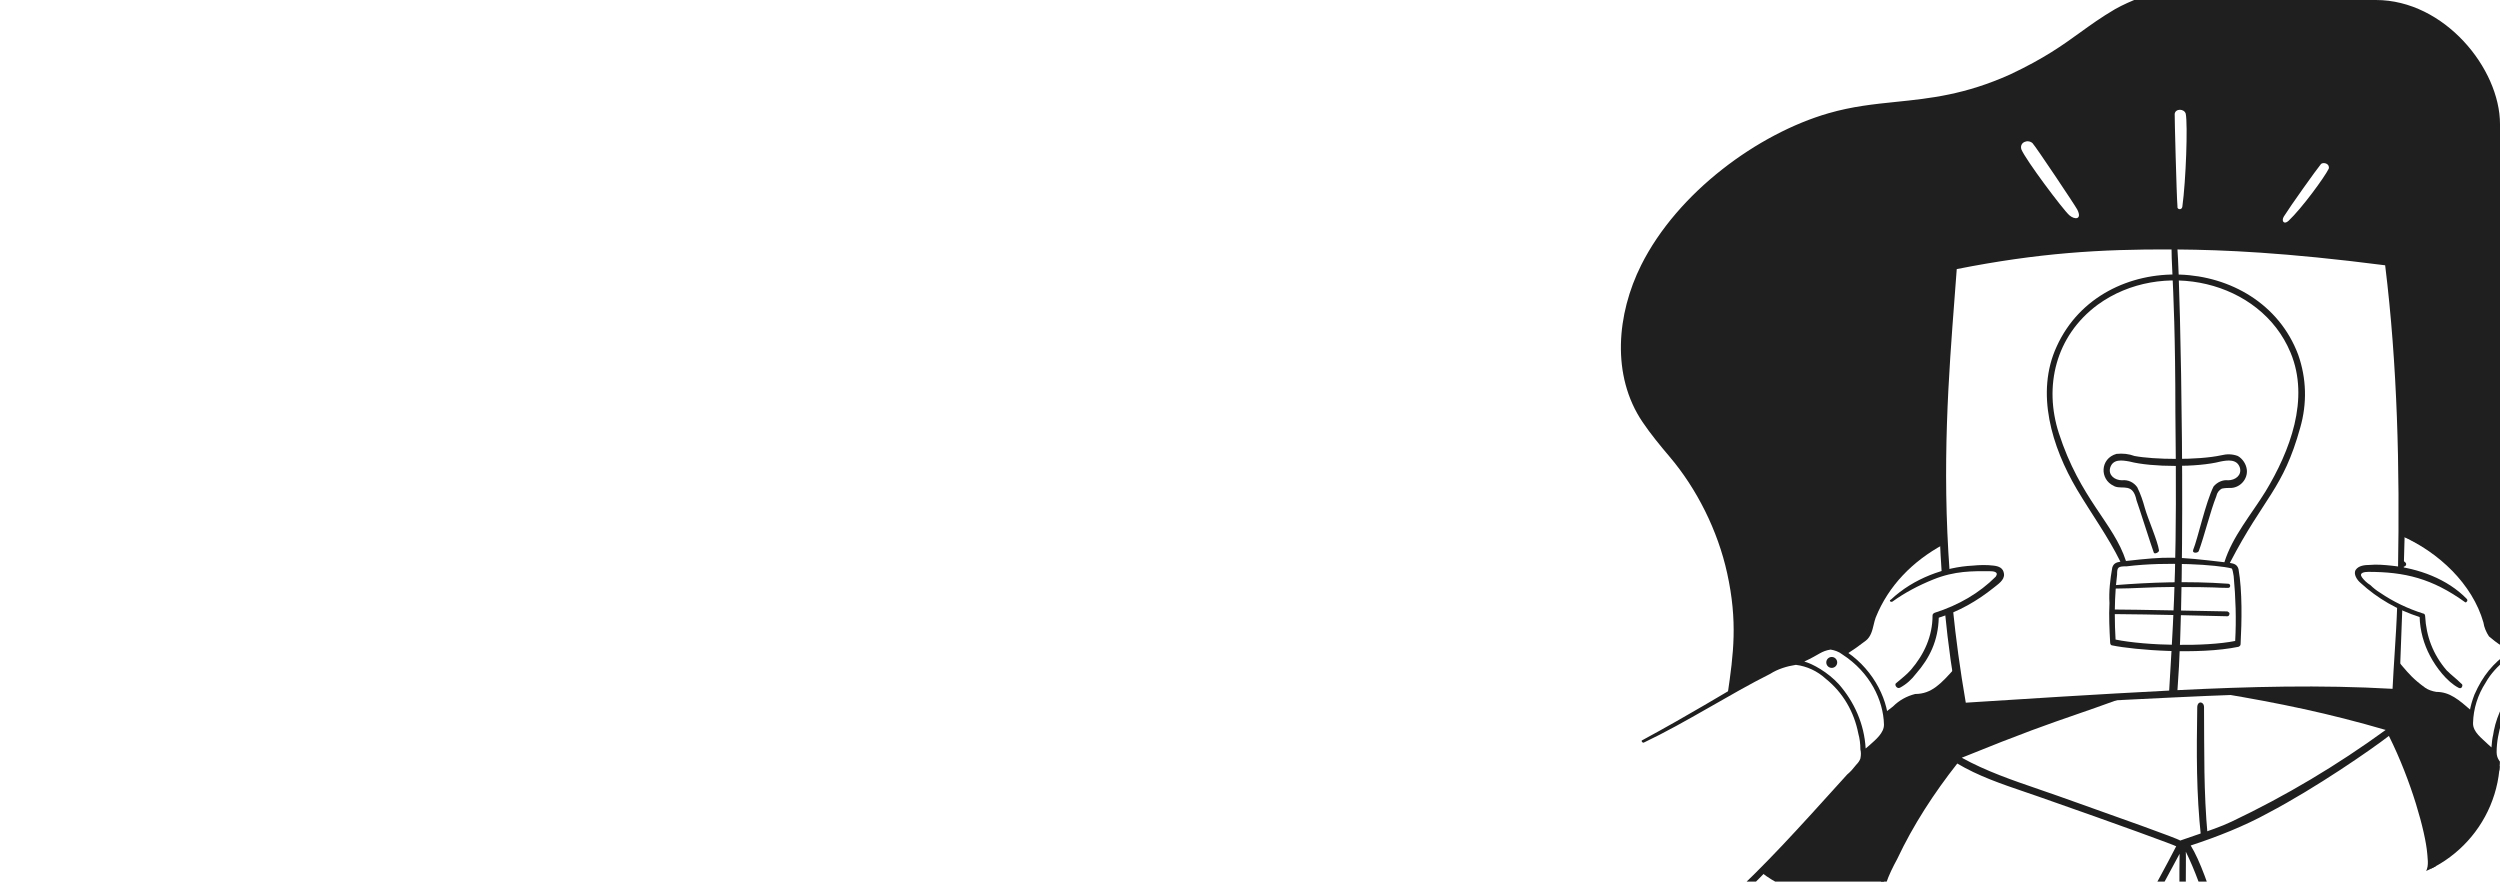 <?xml version="1.0" encoding="UTF-8"?> <svg xmlns="http://www.w3.org/2000/svg" width="604" height="213" viewBox="0 0 604 213" fill="none"><g clip-path="url(#clip0_141_185)"><path fill-rule="evenodd" clip-rule="evenodd" d="M637.38 90.724C642.409 95.585 646.432 101.451 649.449 107.821H649.45C657.661 126.808 651.592 149.714 642.243 168.167C642.064 168.612 641.65 168.632 641.351 168.427C641.228 168.667 641.106 168.905 640.981 169.144C638.986 168.251 636.935 167.343 634.918 166.452H634.917L634.914 166.45L634.905 166.446C630.681 164.577 626.602 162.774 623.468 161.294H623.466C622.111 160.654 620.617 160.121 618.941 159.953C618.653 159.953 618.376 159.974 618.107 160.011L611.901 156.767V156.769C610.782 156.023 609.751 156.168 608.548 156.769C608.024 157.043 607.514 157.338 607.017 157.652L602.848 154.756V154.757C601.842 154.087 601.004 153.081 601.004 151.74C598.993 144.365 594.299 137.828 587.762 133.636C585.404 131.906 582.824 130.471 580.109 129.332C580.489 107.217 579.999 84.958 577.034 63.568C542.336 58.707 506.296 57.031 471.932 64.406C469.445 82.9 468.213 106.766 469.408 131.053C467.902 131.868 466.448 132.785 465.058 133.803C458.521 137.994 453.828 144.531 451.816 151.906C451.816 152.577 451.481 153.247 451.146 153.75L451.027 153.869C450.934 153.964 450.856 154.042 450.777 154.117C450.398 154.474 449.965 154.773 447.48 156.493L447.473 156.497L447.465 156.503C446.971 156.844 446.395 157.243 445.724 157.708C445.2 157.374 444.66 157.062 444.106 156.77V156.769C443.152 156.134 441.993 156.055 440.921 156.769L434.719 160.01C434.448 159.972 434.17 159.952 433.881 159.952C432.205 160.12 430.711 160.653 429.355 161.293C426.477 162.651 422.105 165.056 417.396 167.709C418.82 157.952 419.842 150.151 417.285 138.498C415.012 128.136 409.917 118.046 403.373 110.337C401.067 107.62 398.789 104.846 396.836 101.956C389.232 90.708 390.634 75.805 396.5 64.072C405.332 46.408 424.767 32.279 441.759 27.362C447.509 25.701 452.753 25.16 458.114 24.608C466.293 23.766 474.743 22.895 485.677 17.975C493.952 14.067 498.272 10.948 502.531 7.874C505.091 6.026 507.629 4.194 510.989 2.217C518.531 -2.025 530.537 -4.766 538.815 -5.828C552.393 -7.84 566.473 -9.013 579.884 -5.661C598.981 -0.823 615.178 13.614 616.259 33.061C616.415 36.638 615.885 40.143 615.356 43.643C614.744 47.687 614.133 51.724 614.583 55.857C615.859 68.189 624.687 77.406 632.957 86.04C634.467 87.615 635.957 89.171 637.38 90.724ZM603.687 184.929C606.034 187.656 611.392 193.665 617.149 199.885C608.438 206.789 598.121 211.255 585.725 212.208C587.096 211.033 587.755 209.693 587.427 207.728V207.727C585.816 197.259 581.965 185.641 577.206 176.123C566.101 172.45 552.085 169.298 540.724 167.216C554.351 166.81 566.671 166.856 578.878 167.664L578.94 166.09C579.011 164.283 579.082 162.471 579.153 160.653V160.654C580.062 161.735 580.965 162.81 581.895 163.807C583.236 165.316 584.912 166.489 586.589 167.495C587.524 168.056 588.302 168.096 589.129 168.137C589.784 168.17 590.467 168.204 591.282 168.501C591.361 168.54 591.45 168.58 591.544 168.622C591.846 168.756 592.2 168.915 592.455 169.171C593.955 170.295 595.507 171.473 597.023 172.672C596.926 173.288 596.857 173.909 596.815 174.536C596.815 175.7 596.864 176.805 597.988 177.554C599.474 179.153 601.037 180.675 602.679 182.066C602.677 183.53 602.9 183.835 603.352 184.453C603.452 184.591 603.564 184.744 603.687 184.929ZM425.599 210.82C427.165 212.044 428.88 213.088 430.695 213.93C438.683 217.503 447.197 216.235 454.967 215.044C454.735 214.225 454.875 213.3 455.504 212.252C459.696 202.698 464.892 193.814 471.262 185.599C471.534 185.237 471.761 184.922 471.96 184.644L471.962 184.641L471.963 184.64L471.964 184.638C473.187 182.936 473.412 182.624 477.156 181.055C487.355 176.728 499.771 172.158 510.71 168.58C505.538 168.866 500.145 169.178 494.488 169.505H494.487H494.482L494.47 169.506H494.465H494.449L494.437 169.508C487.92 169.884 481.054 170.281 473.776 170.681C473.276 167.923 472.819 165.132 472.403 162.317C471.914 162.885 471.424 163.442 470.925 163.976C469.584 165.485 467.908 166.658 466.232 167.664C465.296 168.225 464.517 168.265 463.691 168.306C463.037 168.339 462.353 168.373 461.538 168.67C461.459 168.709 461.371 168.749 461.277 168.791C460.975 168.925 460.621 169.084 460.365 169.34C458.744 170.483 457.178 171.681 455.666 172.904C455.745 173.443 455.803 173.989 455.839 174.538C455.839 175.781 455.781 176.571 454.834 177.555C453.373 179.071 451.877 180.549 450.309 181.909V181.91C450.342 183.653 450.127 183.946 449.639 184.618L449.638 184.62L449.637 184.621C449.538 184.758 449.426 184.91 449.304 185.095C445.546 189.459 434.072 202.24 425.599 210.82ZM579.963 136.318L579.96 136.396C580.161 136.534 580.359 136.676 580.556 136.82C580.361 136.65 580.163 136.484 579.963 136.318ZM491.041 34.568C491.779 35.306 501.394 49.699 501.867 50.629V50.628C503.137 53.129 501.191 53.114 499.941 51.995C498.383 50.599 489.365 38.589 488.359 36.077C487.856 34.4 489.868 33.562 491.041 34.568ZM527.248 49.99C528.143 43.429 528.575 30.218 528.086 27.528C527.751 26.187 525.549 26.184 525.404 27.528C525.365 27.885 525.857 47.415 526.075 49.823C525.907 50.661 527.081 50.828 527.248 49.99ZM562.618 40.77C561.574 42.858 556.177 50.261 552.926 53.337C551.831 54.373 551.098 53.402 551.784 52.301C553.378 49.746 559.693 40.894 560.774 39.596C561.444 39.094 562.953 39.596 562.618 40.77Z" fill="#1F1F1F"></path><path d="M530.855 170.892C530.687 181.959 530.604 191.469 531.777 202.364C531.777 203.035 533.548 202.92 533.381 202.082C532.375 191.019 532.577 181.9 532.494 170.836C532.483 169.42 530.88 169.249 530.855 170.892Z" fill="#1F1F1F"></path><path fill-rule="evenodd" clip-rule="evenodd" d="M508.705 168.693C495.847 173.129 477.298 180.364 473.337 182.079C472.491 182.445 472.273 182.764 472.021 183.134C471.974 183.201 471.927 183.27 471.874 183.342C464.966 191.78 459.864 201.405 455.169 211.248C454.362 212.94 453.493 214.768 454.834 216.444C456.174 217.785 457.683 218.791 459.527 219.461C459.527 219.461 469.73 224.646 471.734 225.64C472.354 230.435 473.06 233.446 473.602 235.758C473.725 236.28 473.839 236.767 473.942 237.231C474.11 238.907 475.116 240.415 476.289 241.421C478.3 242.594 480.312 243.6 482.323 244.438C484.02 245.258 485.638 246.041 487.192 246.792C502.7 254.295 511.915 258.752 530.432 266.733C530.897 266.888 531.219 266.613 531.397 266.173C545.262 259.812 558.063 251.504 569.991 241.925C570.504 241.514 571.022 241.102 571.542 240.689C573.858 238.848 576.216 236.973 578.372 234.884C580.616 232.711 580.713 229.566 580.807 226.561C580.826 225.916 580.846 225.279 580.887 224.659C580.934 223.941 580.983 223.221 581.034 222.502C581.17 220.524 581.309 218.54 581.39 216.545C582.693 215.637 583.98 214.712 585.245 213.764C586.753 212.926 587.927 211.585 588.43 209.909C588.597 208.065 588.43 206.053 587.927 204.209L587.93 204.207C586.154 194.843 583.342 185.524 578.719 177.03C577.978 175.666 577.482 175.208 576.615 174.963C568.568 172.678 554.514 169.382 542.733 167.16C540.48 167.22 538.193 167.293 535.865 167.378C536.066 167.417 536.266 167.456 536.467 167.496C550.641 169.859 562.584 172.326 576.378 176.354C564.671 184.87 552.315 192.254 539.149 198.507C536.629 199.713 533.54 200.754 530.579 201.753C529.252 202.199 527.952 202.639 526.74 203.079C526.004 202.523 511.567 197.395 501.381 193.777C499.892 193.248 498.494 192.751 497.243 192.306C495.672 191.746 494.081 191.2 492.482 190.652C486.206 188.501 479.804 186.304 473.962 183.068C488.755 177.062 494.83 174.963 501.513 172.652C504.538 171.607 507.687 170.518 511.826 169.005H511.827C512.37 168.807 512.915 168.615 513.461 168.43C511.896 168.515 510.311 168.602 508.705 168.693ZM455.672 213.426C455.001 215.94 457.028 216.912 458.856 217.784C464.749 220.594 469.686 223.049 474.017 225.204C482.402 229.376 488.517 232.417 494.896 234.715C495.635 234.981 496.378 235.28 497.114 235.576C498.367 236.08 499.602 236.577 500.763 236.894C501.188 237.01 501.64 237.161 502.106 237.317C503.662 237.84 505.378 238.416 506.797 237.9C508.262 237.366 508.986 235.882 509.642 234.539C509.812 234.19 509.977 233.852 510.15 233.542C511.513 230.588 514.235 225.671 517.308 220.116C520.09 215.09 523.159 209.543 525.77 204.462C525.127 204.098 512.592 199.484 492.549 192.473C491.447 192.087 490.334 191.709 489.218 191.329C483.623 189.424 477.932 187.488 472.879 184.465C467.25 191.628 462.242 199.296 458.354 207.559C457.348 209.403 456.342 211.414 455.672 213.426ZM479.741 241.636C480.113 241.788 480.476 241.936 480.816 242.09L480.849 242.106C497.046 249.958 513.246 257.812 529.755 264.729C527.63 248.447 526.271 227.37 526.591 206.27C524.335 210.518 522.022 214.736 519.707 218.954C517.108 223.691 514.51 228.428 511.995 233.206C511.157 235.218 510.151 236.894 508.81 238.403C507.469 239.576 505.458 239.911 503.781 239.408C494.058 236.417 482.06 230.732 473 226.263C473.442 229.006 474.598 235.988 475.62 238.57C476.274 240.223 478.092 240.964 479.741 241.636ZM579.112 225.733C579.163 224.341 579.219 222.74 579.381 220.802C579.447 219.808 579.504 218.811 579.553 217.813C578.054 218.836 576.54 219.846 575.026 220.856L574.855 220.97C561.896 229.608 547.277 235.868 541.162 237.397C539.654 237.732 538.145 236.726 537.81 235.218C537.706 234.906 537.49 234.075 537.174 232.861C535.764 227.432 532.364 214.342 528.092 205.779C528.125 206.198 528.12 207.293 528.109 208.998C528.063 216.823 527.94 237.491 531.27 264.521C547.34 257.423 560.814 248.07 574.352 236.223C575.861 235.218 577.202 233.877 578.208 232.368C578.947 230.334 579.015 228.426 579.112 225.733ZM575.693 218.456C579.046 216.277 582.278 214.155 585.248 211.583V211.582C586.794 210.242 586.639 208.576 586.472 206.777C586.454 206.592 586.437 206.406 586.421 206.218C585.989 201.023 582.634 188.774 577.159 177.795C572.962 181.053 559.479 190.382 548.023 196.396C542.324 199.545 535.655 202.188 529.273 204.27C533.758 211.468 538.474 230.867 539.145 233.625C539.196 233.829 539.223 233.942 539.226 233.952C539.704 235.303 540.156 236.056 541.497 235.721C542.503 235.553 543.341 235.218 544.179 234.882C555.598 230.732 566.957 224.505 575.693 218.456Z" fill="#1F1F1F"></path><path fill-rule="evenodd" clip-rule="evenodd" d="M453.994 144.701C457.388 138.498 462.988 133.52 469.369 130.225C469.39 130.682 469.412 131.139 469.435 131.595C462.156 135.566 456.271 141.441 453.156 149.227C452.96 149.766 452.821 150.347 452.681 150.934C452.342 152.356 451.996 153.809 450.809 154.759C449.291 155.926 447.773 157.013 446.198 158.018C445.92 157.831 445.638 157.65 445.35 157.475C447.487 155.886 448.062 155.494 448.506 155.191C448.827 154.971 449.08 154.799 449.803 154.256C450.474 153.753 450.977 152.915 451.144 152.077C451.815 149.562 452.653 147.048 453.994 144.701ZM455.78 173.833C456.749 173.036 457.714 172.253 458.689 171.522C459.527 170.684 460.533 170.013 461.538 169.511C462.209 169.287 462.879 169.213 463.55 169.138C463.885 169.1 464.22 169.064 464.555 169.008C466.567 168.505 468.243 167.499 469.752 165.991C470.696 165.047 471.64 164.102 472.524 163.128C472.44 162.572 472.357 162.012 472.276 161.453C468.963 165.154 466.685 167.667 462.712 167.667C460.7 168.17 458.856 169.175 457.348 170.684C456.728 171.149 456.123 171.614 455.53 172.084C455.638 172.661 455.721 173.244 455.78 173.833Z" fill="#1F1F1F"></path><path fill-rule="evenodd" clip-rule="evenodd" d="M589.568 168.413C585.353 168.413 581.981 164.725 579.128 161.273L579.196 159.534C579.654 160.055 580.059 160.53 580.442 160.977C581.978 162.781 583.138 164.143 585.917 166.155C586.594 166.647 587.593 166.994 588.599 167.161C591.848 167.161 593.987 168.999 597.182 171.784C597.095 172.219 597.02 172.656 596.961 173.099C595.689 172.05 594.389 171.018 593.088 170.089C592.083 169.251 590.909 168.58 589.568 168.413ZM607.566 157.316C606.852 156.779 605.712 155.921 603.817 154.5V154.499C603.147 154.163 602.476 153.493 601.974 152.822C601.471 151.649 601.135 150.476 600.968 149.135C600.031 145.862 596.209 139.329 590.575 134.719C587.68 132.306 584.006 130.068 580.125 128.396L580.108 129.414C589.243 133.419 597.355 141.157 599.998 150.399C600.166 151.572 600.669 152.746 601.339 153.752C602.345 154.59 603.351 155.428 604.524 156.098C605.313 156.689 606.1 157.222 606.889 157.733C607.112 157.589 607.337 157.452 607.566 157.316ZM580.385 136.822C580.242 136.727 580.101 136.633 579.958 136.54C579.971 136.006 579.984 135.471 579.997 134.935C580.353 135.221 580.707 135.516 581.056 135.816C581.726 136.319 581.056 137.157 580.385 136.822Z" fill="#1F1F1F"></path><path d="M542.838 113.52C542.703 112.174 541.833 110.838 540.659 110.167C539.318 109.664 537.977 109.664 536.636 110C531.021 111.221 520.321 111.049 515.682 110.164C514.342 109.661 512.833 109.494 511.324 109.661C507.348 110.8 507.267 115.81 510.654 117.372C510.821 117.372 510.821 117.54 510.989 117.54C512.905 118.258 515.328 116.613 516.185 120.892C516.562 121.834 519.873 132.25 520.354 133.503C520.546 134.004 521.678 133.409 521.617 132.974C521.293 130.678 518.877 125.211 518.197 122.737C517.733 121.05 517.191 119.385 516.353 117.709C515.515 116.535 514.174 115.865 512.665 116.032C510.989 116.032 509.313 114.859 509.816 113.015C510.486 110.836 512.665 111.172 514.509 111.507C519.925 112.919 531.053 112.921 536.469 111.508C538.145 111.173 540.492 110.838 541.162 113.017C541.665 114.861 539.989 116.034 538.313 116.034C536.972 115.866 535.631 116.537 534.793 117.543C532.887 121.356 530.924 130.332 529.901 132.764C529.465 133.8 531.025 133.646 531.216 133.143C532.483 129.795 534.021 123.494 535.463 119.889C535.631 119.051 536.134 118.381 536.804 118.045C537.642 117.878 538.313 117.878 539.151 117.878C541.33 117.71 543.058 115.693 542.838 113.52Z" fill="#1F1F1F"></path><path d="M456.174 173.363C455.471 167.025 451.02 159.722 443.771 156.098C443.1 155.763 442.43 155.595 441.759 155.763C440.921 156.098 440.083 156.601 439.245 157.104C437.645 157.842 436.137 158.672 434.653 159.591C428.792 158.929 420.443 166.017 396.668 178.896C396.5 179.064 396.833 179.559 397.171 179.399C407.513 174.471 417.96 167.664 427.679 162.805C429.523 161.631 431.702 160.961 433.881 160.625C436.563 160.961 439.077 162.134 441.089 163.978C445.279 167.33 447.961 172.024 448.967 177.221C449.302 178.395 449.47 179.736 449.47 181.077C449.637 181.747 449.637 182.417 449.47 183.256C449.302 183.758 448.967 184.261 448.464 184.764C447.793 185.602 447.123 186.44 446.285 187.111C433.39 201.389 426.642 208.828 417.118 217.619C416.279 218.29 417.453 219.295 418.123 218.625C423.422 214.212 426.54 210.543 432.036 205.048C439.843 196.987 444.463 191.521 449.301 185.938C449.971 185.267 450.306 184.597 450.642 183.758C450.689 183.371 450.724 182.984 450.744 182.597C453.04 180.53 453.971 179.474 455.503 177.723C456.341 176.382 456.676 174.873 456.173 173.365L456.174 173.363ZM451.649 180.068C451.347 180.337 451.045 180.591 450.743 180.838C450.416 174.953 448.004 169.582 444.273 165.317C441.639 162.419 437.936 160.368 435.921 159.831C439.662 158.087 439.951 157.321 442.261 156.936C443.266 157.104 444.272 157.439 445.11 158.11C451.829 162.456 455.021 169.189 455.167 175.039C455.218 177.051 453.156 178.727 451.647 180.068H451.649Z" fill="#1F1F1F"></path><path d="M651.293 173.698C641.906 168.597 624.185 160.93 621.958 160.121C620.756 159.659 619.452 159.502 618.159 159.624C615.977 158.274 612.529 156.339 611.828 156.004C611.22 155.712 610.609 155.524 610.057 155.594C608.548 155.929 607.04 156.767 605.866 157.773C602.369 160.268 599.841 163.213 597.821 167.83C597.318 169.171 596.815 170.68 596.647 172.188C596.312 173.697 596.312 175.205 596.647 176.546C597.485 178.222 598.826 179.563 600.167 180.737C602.343 183.183 601.741 181.526 602.011 183.419C602.514 184.592 603.352 185.765 604.19 186.603C604.745 187.158 626.241 211.908 634.531 218.285C635.201 218.956 636.375 217.782 635.537 217.279C631.514 213.759 627.755 209.984 624.138 206.049C619.753 201.277 610.024 191.223 605.196 185.43C604.19 184.257 603.184 183.419 603.184 181.743C603.184 179.228 603.687 176.882 604.358 174.535C605.699 170.009 608.548 165.986 612.404 163.137C614.247 161.46 616.762 160.622 619.276 160.287C621.455 160.622 623.634 161.293 625.478 162.466C634.026 166.154 642.577 170.009 650.958 173.864C651.46 174.367 651.796 173.864 651.293 173.697V173.698ZM602.514 176.548C602.221 178.598 602.223 177.266 601.933 180.575C601.611 180.305 601.3 180.027 601.005 179.732C599.664 178.392 597.433 176.882 597.485 174.704C597.569 171.181 598.659 167.831 600.503 164.98C602.989 160.502 607.872 157.224 610.424 156.799C611.326 156.928 615.059 158.939 616.744 159.868C610.593 161.424 604.164 168.292 602.514 176.546V176.548Z" fill="#1F1F1F"></path><path d="M555.242 85.695C545.957 60.936 507.892 59.517 496.908 83.683C491.711 94.914 495.734 107.99 501.769 118.215C505.306 124.162 509.303 129.647 512.287 135.705C511.311 135.865 510.616 136.114 510.317 137.156C509.814 140.005 509.479 142.855 509.647 145.706C509.479 148.891 509.647 152.075 509.814 155.26C509.814 155.595 509.982 155.931 510.317 155.931C515.708 157.046 531.151 158.269 540.825 156.266C541.161 156.098 541.328 155.931 541.328 155.595C541.613 150.172 541.769 142.839 540.825 137.492C540.499 136.352 539.7 136.162 538.732 135.998C547.066 119.936 551.575 118.306 555.744 103.296C557.42 97.43 557.252 91.395 555.241 85.695H555.242ZM539.654 139.169C540.138 144.342 540.31 149.671 540.021 154.855C532.976 156.293 518.585 156.045 511.122 154.52C511.004 152.486 510.937 150.428 510.936 148.367C519.558 148.417 533.414 148.776 538.144 148.891C538.479 148.891 538.646 148.555 538.646 148.22C538.646 148.052 538.479 147.885 538.144 147.717C536.433 147.696 514.025 147.236 510.943 147.262C510.963 145.571 511.031 143.882 511.157 142.2C515.571 142.181 520.003 141.82 524.581 141.82C536.976 141.82 534.856 142.034 538.311 142.034C538.982 142.034 538.982 141.028 538.311 141.028C528.569 140.332 519.201 140.725 511.225 141.352C511.298 140.51 511.386 139.669 511.491 138.833C511.491 137.013 511.677 136.822 513.837 136.822C523.474 135.617 535.687 136.458 539.149 137.325C539.485 137.66 539.485 138.498 539.652 139.169H539.654ZM547.364 118.717C543.919 124.297 539.336 129.639 537.414 135.836C525.753 134.448 523.607 134.406 513.633 135.537C510.654 126.34 502.576 120.599 497.412 104.637C493.782 93.417 496.549 81.22 506.799 73.626C522.137 62.472 546.124 67.679 553.398 85.192C558.092 96.423 553.231 108.996 547.364 118.717Z" fill="#1F1F1F"></path><path d="M442.548 161.362C443.277 161.362 443.867 160.771 443.867 160.043C443.867 159.315 443.277 158.724 442.548 158.724C441.82 158.724 441.229 159.315 441.229 160.043C441.229 160.771 441.82 161.362 442.548 161.362Z" fill="#1F1F1F"></path><path d="M484.168 138.664C484.001 137.156 482.83 136.796 481.654 136.653C479.982 136.45 478.302 136.485 476.626 136.653C469.931 136.971 462.324 139.71 456.845 144.866C456.342 145.034 456.677 145.537 457.18 145.369C460.197 143.19 463.519 141.441 467.07 140.005C472.314 137.884 476.592 137.994 480.647 137.994C481.653 137.994 482.994 138.161 482.156 139.335C478.235 143.253 473.289 146.18 467.405 148.051C467.07 148.218 466.902 148.386 466.902 148.721C466.902 153.647 464.911 158.056 461.706 161.796C460.7 162.969 459.359 163.975 458.186 164.98C457.514 165.317 458.276 166.548 459.024 166.154C460.551 165.349 461.874 164.141 462.879 162.801C466.22 158.982 468.262 154.773 468.404 149.239C473.234 147.716 477.601 145.258 481.653 142.015C482.658 141.177 484.335 140.171 484.167 138.663L484.168 138.664Z" fill="#1F1F1F"></path><path fill-rule="evenodd" clip-rule="evenodd" d="M578.04 63.232C578.04 62.73 577.705 62.394 577.202 62.394C541.419 57.593 507.335 56.319 471.932 63.4C471.24 63.498 471.059 64.195 471.269 64.68C469.662 74.655 468.675 92.147 468.412 102.626C468.14 114.475 468.306 126.595 469.132 138.645C469.76 138.463 470.394 138.299 471.033 138.151C469.143 112.275 470.782 90.829 472.253 71.587C472.423 69.367 472.591 67.177 472.75 65.013C492.497 61.102 507.538 60.186 524.646 60.266C524.634 61.424 524.711 63.068 524.826 65.501C525.097 71.217 525.572 81.283 525.572 99.607C525.993 134.484 525.313 145.921 524.261 163.637C524.199 164.681 524.137 165.748 524.072 166.842C506.728 167.726 486.977 168.995 477.736 169.589L477.735 169.59L477.683 169.593C476.618 169.661 475.695 169.72 474.932 169.769C473.563 161.852 472.547 154.314 471.815 147.11C471.184 147.382 470.545 147.639 469.899 147.88C470.654 155.576 471.704 163.208 473.106 170.683C473.273 171.018 473.441 171.185 473.776 171.185C487.521 170.347 501.1 169.677 514.844 169.006L517.068 168.896C539.179 167.803 558.556 166.845 578.878 168.168C579.381 168.168 579.708 167.833 579.716 167.33C579.806 162.452 580.021 156.903 580.257 150.808V150.807C580.306 149.512 580.358 148.191 580.408 146.847C579.991 146.658 579.576 146.461 579.166 146.258C579.04 150.164 578.787 154.092 578.536 158.017V158.019C578.355 160.825 578.176 163.629 578.041 166.42C560.704 165.423 543.367 165.887 526.075 166.739C528.264 138.543 526.767 69.28 526.075 60.274C537.18 60.37 552.003 60.981 576.254 64.094C579.234 88.28 579.796 113.222 579.361 137.684C579.817 137.755 580.273 137.836 580.725 137.924C581.417 116.384 581.629 90.153 578.04 63.234V63.232Z" fill="#1F1F1F"></path><path d="M595.975 144.7C591.282 139.839 584.242 137.325 577.703 136.654C576.027 136.487 574.183 136.319 572.507 136.487C571.334 136.487 569.825 136.654 569.155 137.66C568.484 138.666 569.49 140.174 570.328 140.845C574.393 144.584 579.248 147.378 584.584 149.073C584.677 152.405 585.594 155.608 587.09 158.446C588.567 161.247 591.162 164.682 593.962 166.157C594.293 166.332 594.633 166.324 594.801 165.989C594.968 165.654 594.968 165.319 594.633 165.151C593.46 163.978 592.286 163.14 591.113 161.966C587.811 158.114 586.171 153.721 585.917 148.892C585.917 148.557 585.749 148.222 585.414 148.222C581.726 147.048 578.206 145.372 575.021 143.193C574.183 142.69 573.345 142.02 572.675 141.349C571.837 140.846 571.166 140.176 570.663 139.505C569.825 138.332 571.334 138.164 572.172 138.164C580.93 138.164 587.557 139.703 595.639 145.54C595.974 145.54 596.309 145.037 595.974 144.701L595.975 144.7Z" fill="#1F1F1F"></path></g><defs><clipPath id="clip0_141_185"><rect width="604" height="213" rx="30" fill="white"></rect></clipPath></defs></svg> 